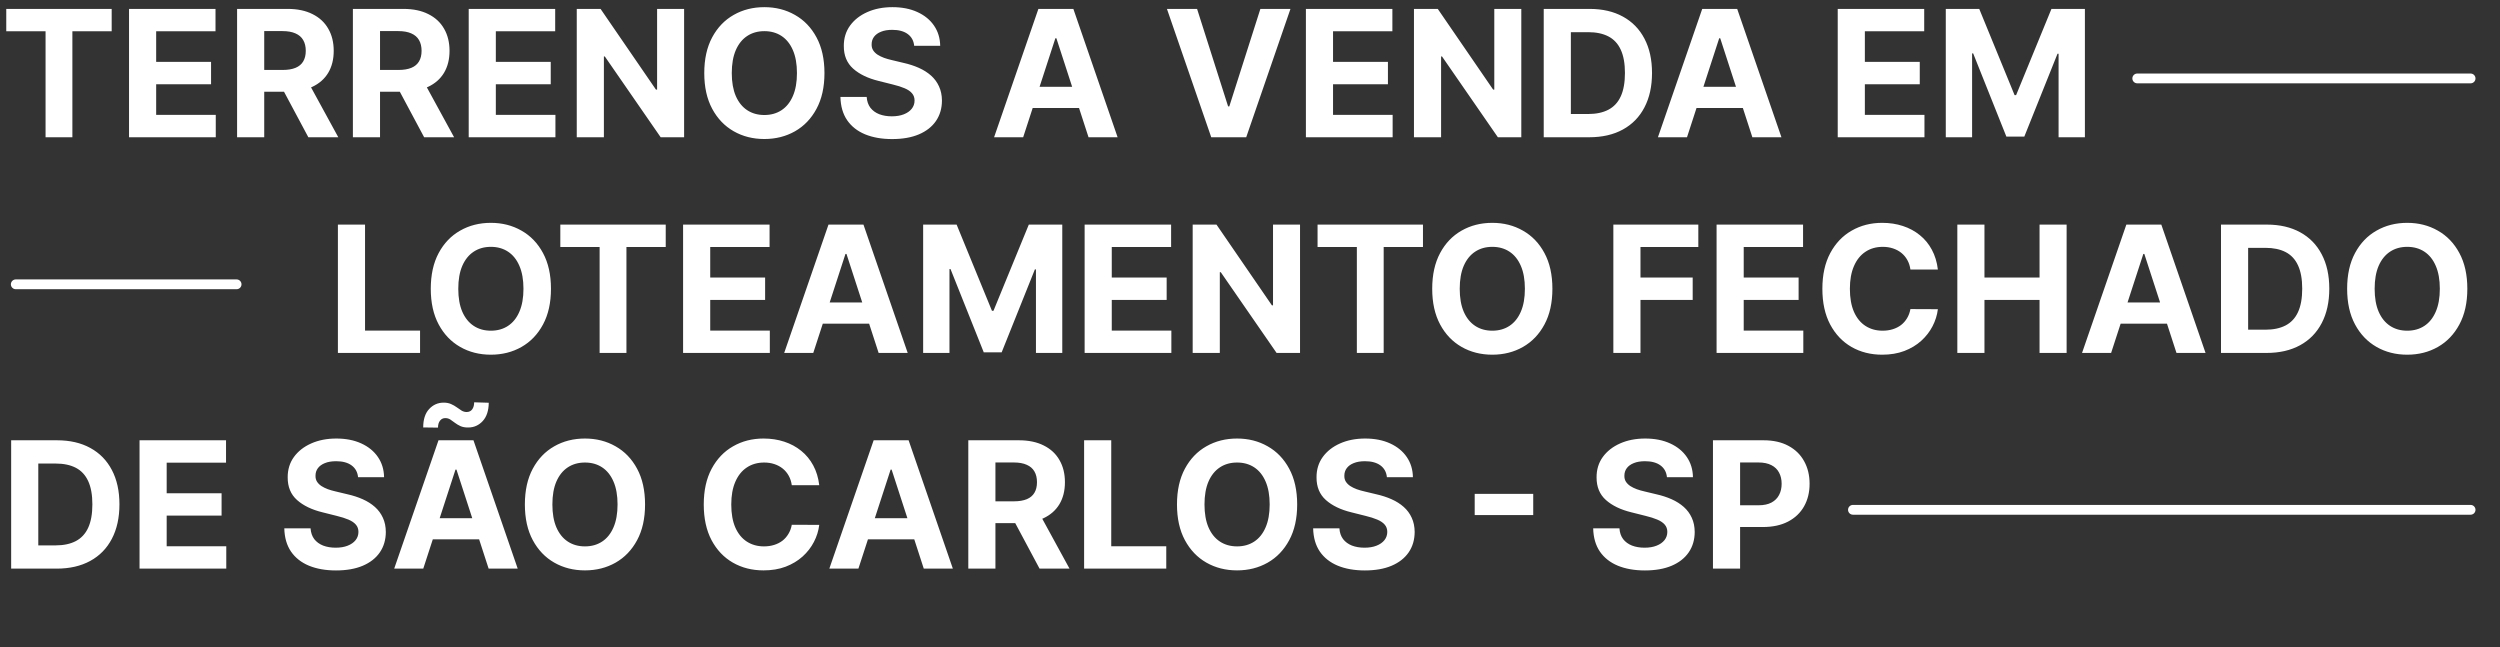 <svg xmlns="http://www.w3.org/2000/svg" width="255" height="66" viewBox="0 0 255 66" fill="none"><rect x="0" y="0" width="255" height="66" fill="#333333" stroke="none"/><path d="M0.639 3.191V0.909H11.391V3.191H7.383V14H4.647V3.191H0.639ZM13.161 14V0.909H21.982V3.191H15.929V6.31H21.528V8.592H15.929V11.718H22.008V14H13.161ZM24.183 14V0.909H29.348C30.336 0.909 31.18 1.086 31.879 1.44C32.582 1.789 33.117 2.286 33.483 2.929C33.854 3.568 34.039 4.32 34.039 5.185C34.039 6.055 33.852 6.803 33.477 7.429C33.102 8.051 32.558 8.528 31.847 8.861C31.139 9.193 30.283 9.359 29.277 9.359H25.819V7.135H28.83C29.358 7.135 29.797 7.062 30.146 6.918C30.496 6.773 30.756 6.555 30.926 6.266C31.101 5.976 31.188 5.616 31.188 5.185C31.188 4.751 31.101 4.384 30.926 4.086C30.756 3.788 30.494 3.562 30.14 3.408C29.791 3.251 29.35 3.172 28.817 3.172H26.951V14H24.183ZM31.252 8.043L34.506 14H31.451L28.267 8.043H31.252ZM35.995 14V0.909H41.16C42.149 0.909 42.992 1.086 43.691 1.44C44.394 1.789 44.929 2.286 45.296 2.929C45.666 3.568 45.852 4.32 45.852 5.185C45.852 6.055 45.664 6.803 45.289 7.429C44.914 8.051 44.371 8.528 43.659 8.861C42.952 9.193 42.095 9.359 41.09 9.359H37.632V7.135H40.642C41.171 7.135 41.61 7.062 41.959 6.918C42.308 6.773 42.568 6.555 42.739 6.266C42.913 5.976 43.001 5.616 43.001 5.185C43.001 4.751 42.913 4.384 42.739 4.086C42.568 3.788 42.306 3.562 41.953 3.408C41.603 3.251 41.162 3.172 40.629 3.172H38.763V14H35.995ZM43.065 8.043L46.318 14H43.263L40.08 8.043H43.065ZM47.808 14V0.909H56.629V3.191H50.575V6.31H56.175V8.592H50.575V11.718H56.654V14H47.808ZM69.779 0.909V14H67.388L61.693 5.761H61.597V14H58.829V0.909H61.258L66.909 9.142H67.024V0.909H69.779ZM84.095 7.455C84.095 8.882 83.825 10.097 83.284 11.098C82.747 12.099 82.014 12.864 81.085 13.393C80.16 13.917 79.12 14.179 77.965 14.179C76.802 14.179 75.758 13.915 74.833 13.386C73.909 12.858 73.178 12.093 72.641 11.092C72.104 10.09 71.835 8.878 71.835 7.455C71.835 6.027 72.104 4.812 72.641 3.811C73.178 2.81 73.909 2.047 74.833 1.523C75.758 0.994 76.802 0.73 77.965 0.73C79.12 0.73 80.16 0.994 81.085 1.523C82.014 2.047 82.747 2.81 83.284 3.811C83.825 4.812 84.095 6.027 84.095 7.455ZM81.289 7.455C81.289 6.53 81.151 5.75 80.874 5.115C80.601 4.48 80.215 3.999 79.717 3.67C79.218 3.342 78.634 3.178 77.965 3.178C77.296 3.178 76.713 3.342 76.214 3.67C75.715 3.999 75.328 4.48 75.051 5.115C74.778 5.75 74.641 6.53 74.641 7.455C74.641 8.379 74.778 9.159 75.051 9.794C75.328 10.429 75.715 10.911 76.214 11.239C76.713 11.567 77.296 11.731 77.965 11.731C78.634 11.731 79.218 11.567 79.717 11.239C80.215 10.911 80.601 10.429 80.874 9.794C81.151 9.159 81.289 8.379 81.289 7.455ZM93.247 4.674C93.196 4.158 92.977 3.758 92.589 3.472C92.201 3.187 91.675 3.044 91.01 3.044C90.558 3.044 90.177 3.108 89.866 3.236C89.555 3.359 89.316 3.532 89.15 3.754C88.988 3.975 88.907 4.227 88.907 4.508C88.898 4.742 88.947 4.947 89.054 5.121C89.165 5.296 89.316 5.447 89.508 5.575C89.7 5.699 89.921 5.808 90.173 5.901C90.424 5.991 90.692 6.067 90.978 6.131L92.154 6.413C92.725 6.54 93.249 6.711 93.727 6.924C94.204 7.137 94.617 7.399 94.967 7.71C95.316 8.021 95.587 8.388 95.778 8.81C95.974 9.232 96.075 9.715 96.079 10.261C96.075 11.062 95.87 11.756 95.465 12.345C95.065 12.928 94.485 13.382 93.727 13.706C92.972 14.026 92.062 14.185 90.997 14.185C89.94 14.185 89.02 14.023 88.236 13.7C87.456 13.376 86.847 12.896 86.408 12.261C85.973 11.622 85.745 10.832 85.724 9.89H88.402C88.432 10.329 88.558 10.695 88.779 10.989C89.005 11.279 89.305 11.499 89.68 11.648C90.06 11.793 90.488 11.865 90.965 11.865C91.434 11.865 91.841 11.797 92.186 11.661C92.535 11.524 92.806 11.335 92.998 11.092C93.19 10.849 93.285 10.57 93.285 10.254C93.285 9.96 93.198 9.713 93.023 9.513C92.853 9.312 92.602 9.142 92.269 9.001C91.941 8.861 91.538 8.733 91.061 8.618L89.636 8.26C88.532 7.991 87.66 7.572 87.021 7.001C86.382 6.43 86.065 5.661 86.069 4.693C86.065 3.901 86.276 3.208 86.702 2.616C87.132 2.023 87.722 1.561 88.472 1.229C89.222 0.896 90.075 0.73 91.029 0.73C92.001 0.73 92.849 0.896 93.573 1.229C94.302 1.561 94.869 2.023 95.273 2.616C95.678 3.208 95.887 3.894 95.9 4.674H93.247ZM104.363 14H101.397L105.916 0.909H109.483L113.996 14H111.03L107.751 3.901H107.648L104.363 14ZM104.178 8.854H111.183V11.015H104.178V8.854ZM122.102 0.909L125.267 10.855H125.388L128.558 0.909H131.627L127.114 14H123.547L119.028 0.909H122.102ZM133.202 14V0.909H142.023V3.191H135.97V6.31H141.569V8.592H135.97V11.718H142.049V14H133.202ZM155.173 0.909V14H152.783L147.087 5.761H146.991V14H144.224V0.909H146.653L152.303 9.142H152.418V0.909H155.173ZM162.101 14H157.46V0.909H162.139C163.456 0.909 164.589 1.171 165.54 1.695C166.49 2.215 167.221 2.963 167.732 3.939C168.248 4.915 168.506 6.082 168.506 7.442C168.506 8.805 168.248 9.977 167.732 10.957C167.221 11.938 166.486 12.69 165.527 13.214C164.572 13.738 163.43 14 162.101 14ZM160.228 11.629H161.986C162.804 11.629 163.492 11.484 164.05 11.194C164.613 10.9 165.035 10.446 165.316 9.832C165.601 9.214 165.744 8.418 165.744 7.442C165.744 6.474 165.601 5.684 165.316 5.07C165.035 4.457 164.615 4.005 164.057 3.715C163.498 3.425 162.81 3.281 161.992 3.281H160.228V11.629ZM172.074 14H169.108L173.627 0.909H177.194L181.707 14H178.741L175.462 3.901H175.359L172.074 14ZM171.888 8.854H178.894V11.015H171.888V8.854ZM187.448 14V0.909H196.269V3.191H190.216V6.31H195.816V8.592H190.216V11.718H196.295V14H187.448ZM198.47 0.909H201.883L205.488 9.705H205.642L209.247 0.909H212.66V14H209.975V5.479H209.867L206.479 13.936H204.651L201.263 5.447H201.154V14H198.47V0.909ZM34.466 36V22.909H37.234V33.718H42.846V36H34.466ZM56.199 29.454C56.199 30.882 55.928 32.097 55.387 33.098C54.85 34.099 54.117 34.864 53.188 35.393C52.264 35.917 51.224 36.179 50.069 36.179C48.906 36.179 47.861 35.915 46.937 35.386C46.012 34.858 45.281 34.093 44.744 33.092C44.207 32.09 43.939 30.878 43.939 29.454C43.939 28.027 44.207 26.812 44.744 25.811C45.281 24.81 46.012 24.047 46.937 23.523C47.861 22.994 48.906 22.73 50.069 22.73C51.224 22.73 52.264 22.994 53.188 23.523C54.117 24.047 54.85 24.81 55.387 25.811C55.928 26.812 56.199 28.027 56.199 29.454ZM53.393 29.454C53.393 28.53 53.254 27.75 52.977 27.115C52.705 26.48 52.319 25.999 51.82 25.671C51.322 25.342 50.738 25.178 50.069 25.178C49.4 25.178 48.816 25.342 48.318 25.671C47.819 25.999 47.431 26.48 47.154 27.115C46.881 27.75 46.745 28.53 46.745 29.454C46.745 30.379 46.881 31.159 47.154 31.794C47.431 32.429 47.819 32.91 48.318 33.239C48.816 33.567 49.4 33.731 50.069 33.731C50.738 33.731 51.322 33.567 51.82 33.239C52.319 32.91 52.705 32.429 52.977 31.794C53.254 31.159 53.393 30.379 53.393 29.454ZM57.153 25.191V22.909H67.904V25.191H63.897V36H61.161V25.191H57.153ZM69.675 36V22.909H78.496V25.191H72.443V28.31H78.042V30.592H72.443V33.718H78.522V36H69.675ZM82.953 36H79.987L84.506 22.909H88.073L92.586 36H89.62L86.341 25.901H86.238L82.953 36ZM82.767 30.854H89.773V33.015H82.767V30.854ZM94.161 22.909H97.575L101.18 31.704H101.333L104.938 22.909H108.352V36H105.667V27.479H105.558L102.17 35.936H100.342L96.954 27.447H96.846V36H94.161V22.909ZM110.632 36V22.909H119.453V25.191H113.4V28.31H118.999V30.592H113.4V33.718H119.479V36H110.632ZM132.603 22.909V36H130.212L124.517 27.761H124.421V36H121.653V22.909H124.082L129.733 31.142H129.848V22.909H132.603ZM134.391 25.191V22.909H145.143V25.191H141.135V36H138.399V25.191H134.391ZM158.345 29.454C158.345 30.882 158.075 32.097 157.534 33.098C156.997 34.099 156.264 34.864 155.335 35.393C154.41 35.917 153.37 36.179 152.215 36.179C151.052 36.179 150.008 35.915 149.083 35.386C148.159 34.858 147.428 34.093 146.891 33.092C146.354 32.09 146.085 30.878 146.085 29.454C146.085 28.027 146.354 26.812 146.891 25.811C147.428 24.81 148.159 24.047 149.083 23.523C150.008 22.994 151.052 22.73 152.215 22.73C153.37 22.73 154.41 22.994 155.335 23.523C156.264 24.047 156.997 24.81 157.534 25.811C158.075 26.812 158.345 28.027 158.345 29.454ZM155.539 29.454C155.539 28.53 155.401 27.75 155.124 27.115C154.851 26.48 154.465 25.999 153.967 25.671C153.468 25.342 152.884 25.178 152.215 25.178C151.546 25.178 150.963 25.342 150.464 25.671C149.965 25.999 149.578 26.48 149.301 27.115C149.028 27.75 148.892 28.53 148.892 29.454C148.892 30.379 149.028 31.159 149.301 31.794C149.578 32.429 149.965 32.91 150.464 33.239C150.963 33.567 151.546 33.731 152.215 33.731C152.884 33.731 153.468 33.567 153.967 33.239C154.465 32.91 154.851 32.429 155.124 31.794C155.401 31.159 155.539 30.379 155.539 29.454ZM164.562 36V22.909H173.229V25.191H167.329V28.31H172.654V30.592H167.329V36H164.562ZM175.091 36V22.909H183.912V25.191H177.859V28.31H183.458V30.592H177.859V33.718H183.938V36H175.091ZM197.663 27.492H194.863C194.812 27.13 194.708 26.808 194.55 26.527C194.392 26.241 194.19 25.999 193.943 25.798C193.695 25.598 193.41 25.445 193.086 25.338C192.767 25.232 192.419 25.178 192.044 25.178C191.367 25.178 190.776 25.347 190.274 25.683C189.771 26.016 189.381 26.501 189.104 27.141C188.827 27.776 188.688 28.547 188.688 29.454C188.688 30.388 188.827 31.172 189.104 31.807C189.385 32.442 189.777 32.921 190.28 33.245C190.783 33.569 191.365 33.731 192.025 33.731C192.396 33.731 192.739 33.682 193.054 33.584C193.374 33.486 193.657 33.343 193.904 33.156C194.151 32.964 194.356 32.731 194.518 32.459C194.684 32.186 194.799 31.875 194.863 31.526L197.663 31.538C197.59 32.139 197.409 32.719 197.119 33.277C196.834 33.831 196.448 34.327 195.963 34.766C195.481 35.201 194.906 35.546 194.237 35.802C193.572 36.053 192.82 36.179 191.98 36.179C190.813 36.179 189.769 35.915 188.848 35.386C187.932 34.858 187.208 34.093 186.675 33.092C186.146 32.09 185.882 30.878 185.882 29.454C185.882 28.027 186.151 26.812 186.688 25.811C187.225 24.81 187.953 24.047 188.874 23.523C189.794 22.994 190.83 22.73 191.98 22.73C192.739 22.73 193.442 22.837 194.09 23.05C194.742 23.263 195.319 23.574 195.822 23.983C196.325 24.388 196.734 24.884 197.049 25.472C197.369 26.06 197.573 26.734 197.663 27.492ZM199.648 36V22.909H202.415V28.31H208.034V22.909H210.795V36H208.034V30.592H202.415V36H199.648ZM215.334 36H212.368L216.887 22.909H220.454L224.966 36H222.001L218.721 25.901H218.619L215.334 36ZM215.148 30.854H222.154V33.015H215.148V30.854ZM231.183 36H226.542V22.909H231.221C232.538 22.909 233.671 23.171 234.622 23.695C235.572 24.215 236.303 24.963 236.814 25.939C237.33 26.915 237.588 28.082 237.588 29.442C237.588 30.805 237.33 31.977 236.814 32.957C236.303 33.938 235.568 34.69 234.609 35.214C233.654 35.738 232.512 36 231.183 36ZM229.31 33.629H231.068C231.886 33.629 232.574 33.484 233.132 33.194C233.695 32.9 234.117 32.446 234.398 31.832C234.683 31.215 234.826 30.418 234.826 29.442C234.826 28.474 234.683 27.684 234.398 27.07C234.117 26.457 233.697 26.005 233.139 25.715C232.58 25.425 231.892 25.28 231.074 25.28H229.31V33.629ZM251.668 29.454C251.668 30.882 251.397 32.097 250.856 33.098C250.319 34.099 249.586 34.864 248.657 35.393C247.732 35.917 246.692 36.179 245.538 36.179C244.374 36.179 243.33 35.915 242.406 35.386C241.481 34.858 240.75 34.093 240.213 33.092C239.676 32.09 239.408 30.878 239.408 29.454C239.408 28.027 239.676 26.812 240.213 25.811C240.75 24.81 241.481 24.047 242.406 23.523C243.33 22.994 244.374 22.73 245.538 22.73C246.692 22.73 247.732 22.994 248.657 23.523C249.586 24.047 250.319 24.81 250.856 25.811C251.397 26.812 251.668 28.027 251.668 29.454ZM248.862 29.454C248.862 28.53 248.723 27.75 248.446 27.115C248.173 26.48 247.788 25.999 247.289 25.671C246.79 25.342 246.207 25.178 245.538 25.178C244.869 25.178 244.285 25.342 243.786 25.671C243.288 25.999 242.9 26.48 242.623 27.115C242.35 27.75 242.214 28.53 242.214 29.454C242.214 30.379 242.35 31.159 242.623 31.794C242.9 32.429 243.288 32.91 243.786 33.239C244.285 33.567 244.869 33.731 245.538 33.731C246.207 33.731 246.79 33.567 247.289 33.239C247.788 32.91 248.173 32.429 248.446 31.794C248.723 31.159 248.862 30.379 248.862 29.454ZM5.778 58H1.138V44.909H5.817C7.134 44.909 8.267 45.171 9.217 45.695C10.168 46.215 10.898 46.963 11.41 47.939C11.925 48.915 12.183 50.082 12.183 51.442C12.183 52.805 11.925 53.977 11.41 54.957C10.898 55.938 10.163 56.69 9.205 57.214C8.25 57.738 7.108 58 5.778 58ZM3.906 55.629H5.663C6.482 55.629 7.17 55.484 7.728 55.194C8.29 54.9 8.712 54.446 8.994 53.832C9.279 53.215 9.422 52.418 9.422 51.442C9.422 50.474 9.279 49.684 8.994 49.07C8.712 48.457 8.293 48.005 7.734 47.715C7.176 47.425 6.488 47.281 5.67 47.281H3.906V55.629ZM14.233 58V44.909H23.055V47.191H17.001V50.31H22.601V52.592H17.001V55.718H23.08V58H14.233ZM36.523 48.674C36.471 48.158 36.252 47.758 35.864 47.472C35.476 47.187 34.95 47.044 34.285 47.044C33.834 47.044 33.452 47.108 33.141 47.236C32.83 47.359 32.591 47.532 32.425 47.754C32.263 47.975 32.182 48.227 32.182 48.508C32.174 48.742 32.223 48.947 32.329 49.121C32.44 49.296 32.591 49.447 32.783 49.575C32.975 49.699 33.197 49.807 33.448 49.901C33.699 49.991 33.968 50.068 34.253 50.131L35.429 50.413C36.001 50.541 36.525 50.711 37.002 50.924C37.479 51.137 37.893 51.399 38.242 51.71C38.591 52.021 38.862 52.388 39.054 52.81C39.25 53.231 39.35 53.715 39.354 54.261C39.35 55.062 39.145 55.756 38.741 56.344C38.34 56.928 37.761 57.382 37.002 57.706C36.248 58.026 35.338 58.185 34.273 58.185C33.216 58.185 32.295 58.023 31.511 57.7C30.731 57.376 30.122 56.896 29.683 56.261C29.248 55.622 29.02 54.832 28.999 53.89H31.677C31.707 54.329 31.833 54.695 32.054 54.989C32.28 55.279 32.581 55.499 32.956 55.648C33.335 55.793 33.763 55.865 34.241 55.865C34.709 55.865 35.116 55.797 35.462 55.66C35.811 55.524 36.081 55.334 36.273 55.092C36.465 54.849 36.561 54.57 36.561 54.254C36.561 53.96 36.474 53.713 36.299 53.513C36.128 53.312 35.877 53.142 35.545 53.001C35.216 52.861 34.814 52.733 34.337 52.618L32.911 52.26C31.807 51.992 30.936 51.572 30.297 51.001C29.657 50.43 29.34 49.66 29.344 48.693C29.34 47.901 29.551 47.208 29.977 46.616C30.407 46.023 30.998 45.561 31.748 45.229C32.498 44.896 33.35 44.73 34.304 44.73C35.276 44.73 36.124 44.896 36.849 45.229C37.577 45.561 38.144 46.023 38.549 46.616C38.954 47.208 39.163 47.894 39.175 48.674H36.523ZM43.173 58H40.208L44.727 44.909H48.294L52.806 58H49.84L46.561 47.901H46.459L43.173 58ZM42.988 52.854H49.994V55.015H42.988V52.854ZM44.676 43.618L43.167 43.599C43.167 42.785 43.367 42.16 43.768 41.726C44.169 41.291 44.661 41.072 45.245 41.068C45.543 41.068 45.798 41.117 46.011 41.215C46.225 41.308 46.419 41.419 46.593 41.547C46.768 41.675 46.934 41.788 47.092 41.886C47.249 41.979 47.42 42.026 47.603 42.026C47.85 42.022 48.038 41.93 48.166 41.751C48.298 41.568 48.364 41.33 48.364 41.035L49.853 41.08C49.845 41.886 49.64 42.508 49.239 42.947C48.839 43.381 48.349 43.601 47.769 43.605C47.454 43.609 47.188 43.562 46.97 43.465C46.757 43.367 46.57 43.256 46.408 43.132C46.246 43.004 46.088 42.891 45.935 42.793C45.781 42.695 45.609 42.646 45.417 42.646C45.196 42.646 45.017 42.734 44.88 42.908C44.744 43.083 44.676 43.32 44.676 43.618ZM65.796 51.455C65.796 52.882 65.526 54.097 64.985 55.098C64.448 56.099 63.715 56.864 62.786 57.393C61.861 57.917 60.821 58.179 59.666 58.179C58.503 58.179 57.459 57.915 56.534 57.386C55.61 56.858 54.879 56.093 54.342 55.092C53.805 54.09 53.537 52.878 53.537 51.455C53.537 50.027 53.805 48.812 54.342 47.811C54.879 46.81 55.61 46.047 56.534 45.523C57.459 44.994 58.503 44.73 59.666 44.73C60.821 44.73 61.861 44.994 62.786 45.523C63.715 46.047 64.448 46.81 64.985 47.811C65.526 48.812 65.796 50.027 65.796 51.455ZM62.99 51.455C62.99 50.53 62.852 49.75 62.575 49.115C62.302 48.48 61.916 47.999 61.418 47.67C60.919 47.342 60.336 47.178 59.666 47.178C58.998 47.178 58.414 47.342 57.915 47.67C57.416 47.999 57.029 48.48 56.752 49.115C56.479 49.75 56.343 50.53 56.343 51.455C56.343 52.379 56.479 53.159 56.752 53.794C57.029 54.429 57.416 54.91 57.915 55.239C58.414 55.567 58.998 55.731 59.666 55.731C60.336 55.731 60.919 55.567 61.418 55.239C61.916 54.91 62.302 54.429 62.575 53.794C62.852 53.159 62.99 52.379 62.99 51.455ZM83.563 49.492H80.763C80.712 49.13 80.608 48.808 80.45 48.527C80.293 48.242 80.09 47.999 79.843 47.798C79.596 47.598 79.31 47.445 78.987 47.338C78.667 47.231 78.32 47.178 77.945 47.178C77.267 47.178 76.677 47.347 76.174 47.683C75.671 48.016 75.281 48.501 75.004 49.141C74.727 49.776 74.589 50.547 74.589 51.455C74.589 52.388 74.727 53.172 75.004 53.807C75.285 54.442 75.678 54.921 76.18 55.245C76.683 55.569 77.265 55.731 77.925 55.731C78.296 55.731 78.639 55.682 78.954 55.584C79.274 55.486 79.558 55.343 79.805 55.156C80.052 54.964 80.256 54.731 80.418 54.459C80.585 54.186 80.7 53.875 80.763 53.526L83.563 53.538C83.491 54.139 83.31 54.719 83.02 55.277C82.734 55.831 82.349 56.327 81.863 56.766C81.381 57.201 80.806 57.546 80.137 57.802C79.472 58.053 78.72 58.179 77.881 58.179C76.713 58.179 75.669 57.915 74.749 57.386C73.832 56.858 73.108 56.093 72.575 55.092C72.047 54.09 71.783 52.878 71.783 51.455C71.783 50.027 72.051 48.812 72.588 47.811C73.125 46.81 73.854 46.047 74.774 45.523C75.695 44.994 76.73 44.73 77.881 44.73C78.639 44.73 79.342 44.837 79.99 45.05C80.642 45.263 81.219 45.574 81.722 45.983C82.225 46.388 82.634 46.884 82.95 47.472C83.269 48.06 83.474 48.734 83.563 49.492ZM87.558 58H84.592L89.112 44.909H92.678L97.191 58H94.225L90.946 47.901H90.844L87.558 58ZM87.373 52.854H94.379V55.015H87.373V52.854ZM98.767 58V44.909H103.931C104.92 44.909 105.764 45.086 106.463 45.44C107.166 45.789 107.701 46.285 108.067 46.929C108.438 47.568 108.623 48.32 108.623 49.185C108.623 50.055 108.436 50.803 108.061 51.429C107.686 52.051 107.142 52.528 106.431 52.861C105.723 53.193 104.867 53.359 103.861 53.359H100.403V51.135H103.414C103.942 51.135 104.381 51.062 104.73 50.918C105.08 50.773 105.34 50.555 105.51 50.266C105.685 49.976 105.772 49.616 105.772 49.185C105.772 48.751 105.685 48.384 105.51 48.086C105.34 47.788 105.078 47.562 104.724 47.408C104.375 47.251 103.934 47.172 103.401 47.172H101.534V58H98.767ZM105.836 52.043L109.09 58H106.034L102.851 52.043H105.836ZM110.579 58V44.909H113.347V55.718H118.959V58H110.579ZM132.312 51.455C132.312 52.882 132.042 54.097 131.5 55.098C130.963 56.099 130.23 56.864 129.301 57.393C128.377 57.917 127.337 58.179 126.182 58.179C125.019 58.179 123.975 57.915 123.05 57.386C122.125 56.858 121.395 56.093 120.858 55.092C120.321 54.09 120.052 52.878 120.052 51.455C120.052 50.027 120.321 48.812 120.858 47.811C121.395 46.81 122.125 46.047 123.05 45.523C123.975 44.994 125.019 44.73 126.182 44.73C127.337 44.73 128.377 44.994 129.301 45.523C130.23 46.047 130.963 46.81 131.5 47.811C132.042 48.812 132.312 50.027 132.312 51.455ZM129.506 51.455C129.506 50.53 129.368 49.75 129.091 49.115C128.818 48.48 128.432 47.999 127.934 47.67C127.435 47.342 126.851 47.178 126.182 47.178C125.513 47.178 124.929 47.342 124.431 47.67C123.932 47.999 123.544 48.48 123.267 49.115C122.995 49.75 122.858 50.53 122.858 51.455C122.858 52.379 122.995 53.159 123.267 53.794C123.544 54.429 123.932 54.91 124.431 55.239C124.929 55.567 125.513 55.731 126.182 55.731C126.851 55.731 127.435 55.567 127.934 55.239C128.432 54.91 128.818 54.429 129.091 53.794C129.368 53.159 129.506 52.379 129.506 51.455ZM141.464 48.674C141.413 48.158 141.193 47.758 140.806 47.472C140.418 47.187 139.892 47.044 139.227 47.044C138.775 47.044 138.394 47.108 138.083 47.236C137.771 47.359 137.533 47.532 137.367 47.754C137.205 47.975 137.124 48.227 137.124 48.508C137.115 48.742 137.164 48.947 137.271 49.121C137.382 49.296 137.533 49.447 137.725 49.575C137.916 49.699 138.138 49.807 138.389 49.901C138.641 49.991 138.909 50.068 139.195 50.131L140.371 50.413C140.942 50.541 141.466 50.711 141.943 50.924C142.421 51.137 142.834 51.399 143.183 51.71C143.533 52.021 143.803 52.388 143.995 52.81C144.191 53.231 144.291 53.715 144.296 54.261C144.291 55.062 144.087 55.756 143.682 56.344C143.281 56.928 142.702 57.382 141.943 57.706C141.189 58.026 140.279 58.185 139.214 58.185C138.157 58.185 137.237 58.023 136.453 57.7C135.673 57.376 135.063 56.896 134.624 56.261C134.19 55.622 133.962 54.832 133.941 53.89H136.619C136.649 54.329 136.774 54.695 136.996 54.989C137.222 55.279 137.522 55.499 137.897 55.648C138.276 55.793 138.705 55.865 139.182 55.865C139.651 55.865 140.058 55.797 140.403 55.66C140.752 55.524 141.023 55.334 141.215 55.092C141.406 54.849 141.502 54.57 141.502 54.254C141.502 53.96 141.415 53.713 141.24 53.513C141.07 53.312 140.818 53.142 140.486 53.001C140.158 52.861 139.755 52.733 139.278 52.618L137.852 52.26C136.749 51.992 135.877 51.572 135.238 51.001C134.599 50.43 134.281 49.66 134.286 48.693C134.281 47.901 134.492 47.208 134.919 46.616C135.349 46.023 135.939 45.561 136.689 45.229C137.439 44.896 138.291 44.73 139.246 44.73C140.218 44.73 141.066 44.896 141.79 45.229C142.519 45.561 143.085 46.023 143.49 46.616C143.895 47.208 144.104 47.894 144.117 48.674H141.464ZM156.389 50.374V52.535H150.419V50.374H156.389ZM170.028 48.674C169.977 48.158 169.758 47.758 169.37 47.472C168.982 47.187 168.456 47.044 167.791 47.044C167.339 47.044 166.958 47.108 166.647 47.236C166.336 47.359 166.097 47.532 165.931 47.754C165.769 47.975 165.688 48.227 165.688 48.508C165.68 48.742 165.729 48.947 165.835 49.121C165.946 49.296 166.097 49.447 166.289 49.575C166.481 49.699 166.702 49.807 166.954 49.901C167.205 49.991 167.474 50.068 167.759 50.131L168.935 50.413C169.506 50.541 170.031 50.711 170.508 50.924C170.985 51.137 171.398 51.399 171.748 51.71C172.097 52.021 172.368 52.388 172.56 52.81C172.756 53.231 172.856 53.715 172.86 54.261C172.856 55.062 172.651 55.756 172.246 56.344C171.846 56.928 171.266 57.382 170.508 57.706C169.754 58.026 168.844 58.185 167.778 58.185C166.722 58.185 165.801 58.023 165.017 57.7C164.237 57.376 163.628 56.896 163.189 56.261C162.754 55.622 162.526 54.832 162.505 53.89H165.183C165.213 54.329 165.339 54.695 165.56 54.989C165.786 55.279 166.087 55.499 166.462 55.648C166.841 55.793 167.269 55.865 167.746 55.865C168.215 55.865 168.622 55.797 168.967 55.66C169.317 55.524 169.587 55.334 169.779 55.092C169.971 54.849 170.067 54.57 170.067 54.254C170.067 53.96 169.979 53.713 169.805 53.513C169.634 53.312 169.383 53.142 169.05 53.001C168.722 52.861 168.32 52.733 167.842 52.618L166.417 52.26C165.313 51.992 164.442 51.572 163.803 51.001C163.163 50.43 162.846 49.66 162.85 48.693C162.846 47.901 163.057 47.208 163.483 46.616C163.913 46.023 164.504 45.561 165.254 45.229C166.004 44.896 166.856 44.73 167.81 44.73C168.782 44.73 169.63 44.896 170.354 45.229C171.083 45.561 171.65 46.023 172.055 46.616C172.46 47.208 172.668 47.894 172.681 48.674H170.028ZM174.722 58V44.909H179.887C180.879 44.909 181.725 45.099 182.424 45.478C183.123 45.853 183.656 46.375 184.022 47.044C184.393 47.709 184.578 48.476 184.578 49.345C184.578 50.215 184.391 50.981 184.016 51.646C183.641 52.311 183.097 52.829 182.386 53.2C181.678 53.57 180.822 53.756 179.816 53.756H176.524V51.538H179.369C179.901 51.538 180.34 51.446 180.686 51.263C181.035 51.075 181.295 50.818 181.465 50.489C181.64 50.157 181.727 49.776 181.727 49.345C181.727 48.91 181.64 48.531 181.465 48.207C181.295 47.879 181.035 47.626 180.686 47.447C180.336 47.264 179.893 47.172 179.356 47.172H177.49V58H174.722Z" fill="white"></path><path d="M218 8H252" stroke="white" stroke-linecap="round"></path><path d="M189 52L252 52" stroke="white" stroke-linecap="round"></path><path d="M1.609 29L24.133 29" stroke="white" stroke-linecap="round"></path></svg>